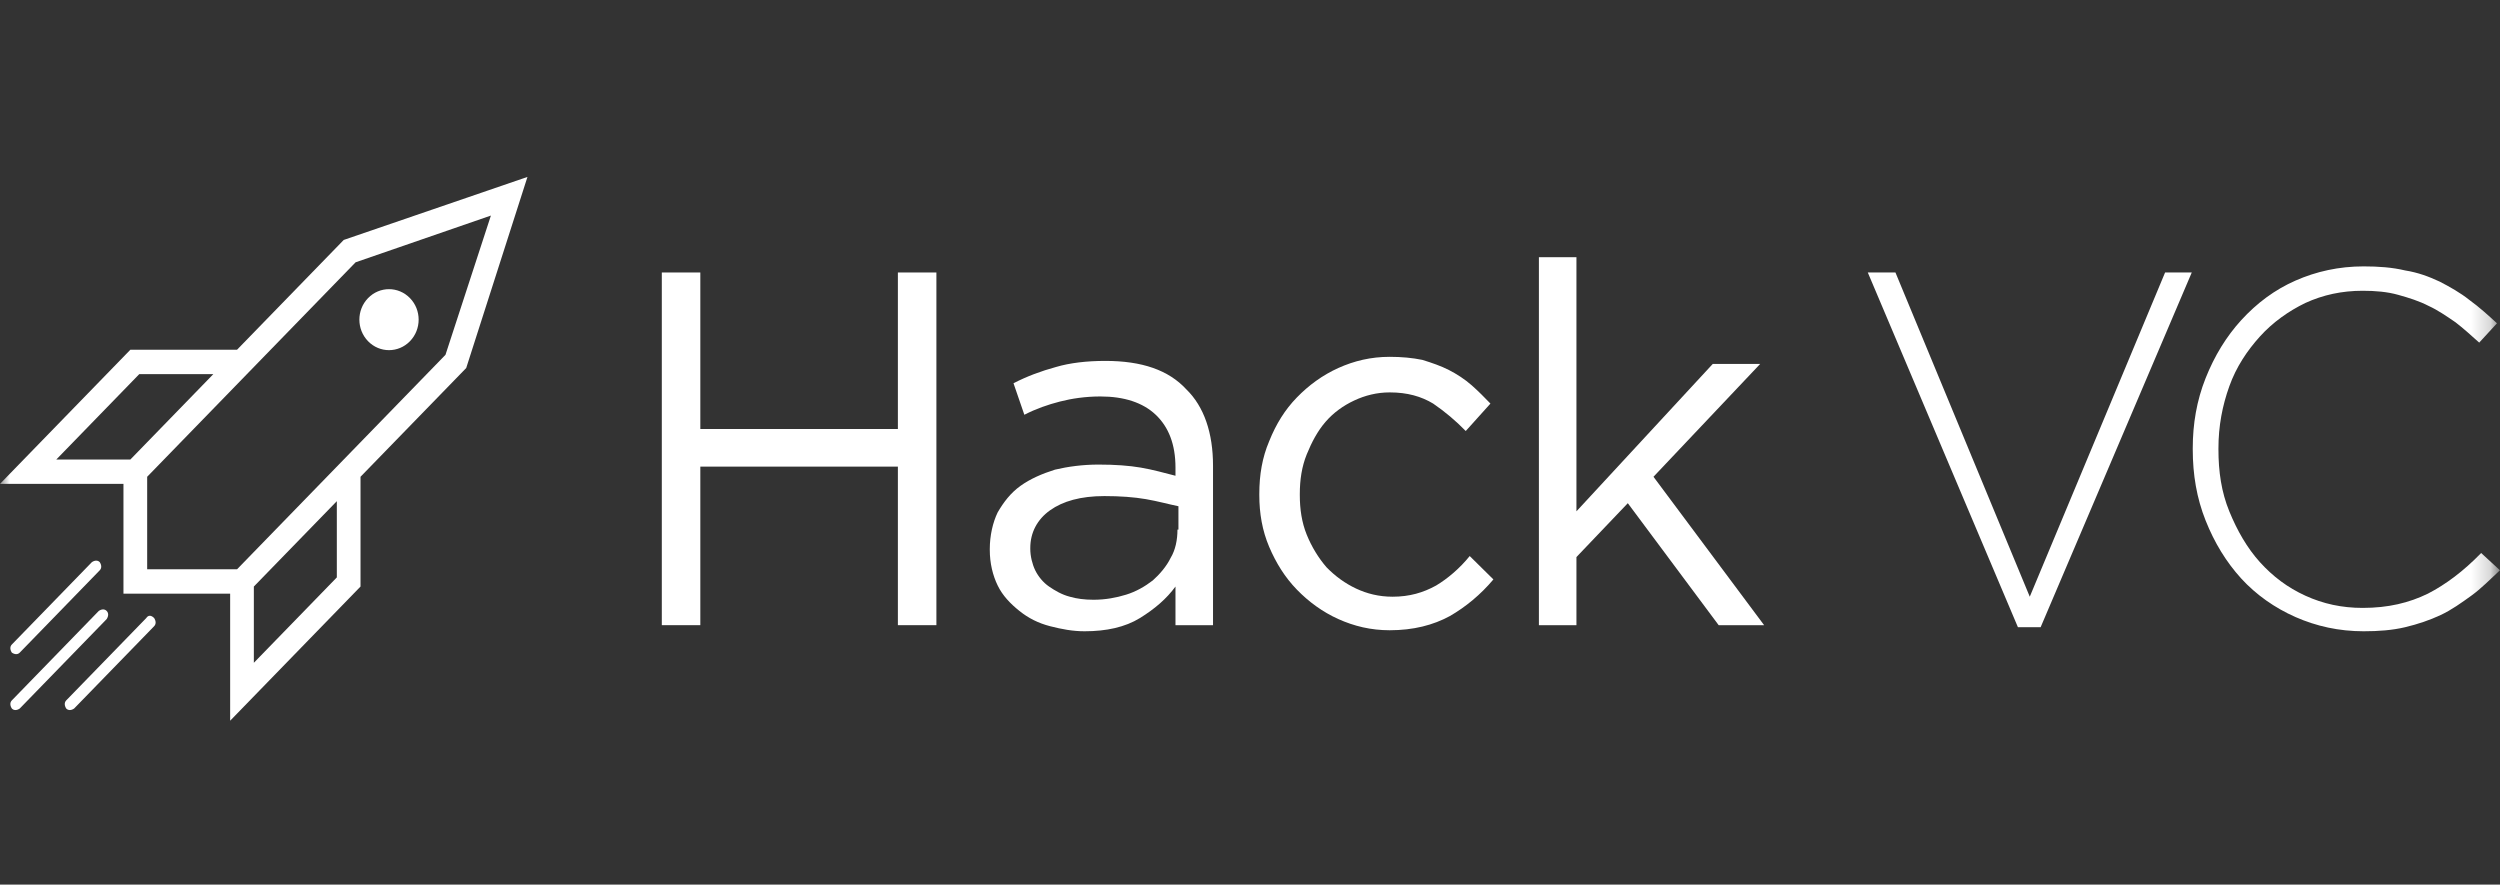 <svg width="130" height="46" viewBox="0 0 130 46" fill="none" xmlns="http://www.w3.org/2000/svg">
<rect x="0" y="0" width="130" height="46" fill="#333333" stroke="none"/>
<g clip-path="url(#clip0_140_1884)">
<mask id="mask0_140_1884" style="mask-type:luminance" maskUnits="userSpaceOnUse" x="0" y="0" width="130" height="46">
<path d="M129.808 0H0V46H129.808V0Z" fill="white"/>
</mask>
<g mask="url(#mask0_140_1884)">
<path d="M46.69 22.308H36.417V14.169H34.414V32.509H36.417V24.264H46.69V32.509H48.693V14.169H46.69V22.308Z" fill="white"/>
<path d="M57.478 18.767C56.502 18.767 55.629 18.872 54.91 19.084C54.14 19.295 53.421 19.559 52.702 19.929L53.266 21.568C53.883 21.251 54.499 21.039 55.115 20.881C55.732 20.722 56.451 20.616 57.221 20.616C58.454 20.616 59.43 20.934 60.098 21.568C60.765 22.202 61.125 23.101 61.125 24.316V24.739C60.509 24.581 59.944 24.422 59.327 24.316C58.711 24.211 57.992 24.158 57.119 24.158C56.297 24.158 55.526 24.264 54.859 24.422C54.191 24.633 53.575 24.898 53.061 25.268C52.547 25.638 52.188 26.113 51.88 26.642C51.623 27.171 51.469 27.858 51.469 28.545V28.598C51.469 29.285 51.623 29.919 51.88 30.447C52.136 30.976 52.547 31.399 53.01 31.769C53.472 32.139 53.986 32.403 54.602 32.562C55.218 32.72 55.783 32.826 56.4 32.826C57.53 32.826 58.505 32.614 59.276 32.139C60.046 31.663 60.663 31.134 61.125 30.5V32.509H63.077V24.211C63.077 22.519 62.614 21.145 61.69 20.247C60.765 19.242 59.379 18.767 57.478 18.767ZM61.228 27.54C61.228 28.069 61.125 28.598 60.868 29.02C60.663 29.443 60.303 29.866 59.944 30.183C59.533 30.5 59.071 30.765 58.557 30.923C58.043 31.082 57.478 31.187 56.862 31.187C56.4 31.187 55.989 31.134 55.629 31.029C55.218 30.923 54.859 30.712 54.55 30.5C54.242 30.289 53.986 29.972 53.831 29.655C53.677 29.337 53.575 28.915 53.575 28.545V28.492C53.575 27.699 53.934 27.012 54.602 26.536C55.27 26.061 56.194 25.796 57.427 25.796C58.249 25.796 58.968 25.849 59.584 25.955C60.2 26.061 60.765 26.219 61.279 26.325V27.54H61.228Z" fill="white"/>
<path d="M74.678 30.447C74.011 30.817 73.292 31.029 72.418 31.029C71.699 31.029 71.083 30.87 70.518 30.606C69.953 30.341 69.439 29.971 68.977 29.496C68.566 29.02 68.207 28.439 67.95 27.804C67.693 27.17 67.59 26.483 67.59 25.743V25.69C67.59 24.95 67.693 24.263 67.95 23.629C68.207 22.995 68.515 22.413 68.926 21.938C69.337 21.462 69.85 21.092 70.415 20.828C70.98 20.563 71.597 20.405 72.264 20.405C73.189 20.405 73.908 20.616 74.524 20.986C75.141 21.409 75.706 21.885 76.219 22.413L77.503 20.986C77.195 20.669 76.887 20.352 76.528 20.035C76.168 19.718 75.757 19.453 75.346 19.242C74.935 19.031 74.473 18.872 73.959 18.713C73.446 18.608 72.881 18.555 72.264 18.555C71.288 18.555 70.415 18.766 69.593 19.136C68.772 19.506 68.052 20.035 67.436 20.669C66.82 21.303 66.358 22.043 65.998 22.942C65.638 23.788 65.484 24.686 65.484 25.69V25.743C65.484 26.695 65.638 27.593 65.998 28.439C66.358 29.284 66.82 30.024 67.436 30.659C68.052 31.293 68.772 31.821 69.593 32.191C70.415 32.561 71.288 32.773 72.264 32.773C73.497 32.773 74.524 32.508 75.397 32.033C76.219 31.557 76.99 30.923 77.657 30.13L76.425 28.914C75.911 29.549 75.295 30.077 74.678 30.447Z" fill="white"/>
<path d="M91.529 18.925H89.063L81.975 26.589V13.376H80.023V32.509H81.975V28.967L84.646 26.166L89.371 32.509H91.734L85.981 24.792L91.529 18.925Z" fill="white"/>
<path d="M112.585 14.169L105.548 31.029L98.563 14.169H97.125L104.932 32.615H106.113L113.972 14.169H112.585Z" fill="white"/>
<path d="M129.021 28.756C128.097 29.708 127.172 30.395 126.248 30.871C125.272 31.346 124.193 31.611 122.858 31.611C121.779 31.611 120.803 31.399 119.879 30.976C118.954 30.554 118.184 29.972 117.516 29.232C116.848 28.492 116.335 27.594 115.924 26.59C115.513 25.585 115.359 24.528 115.359 23.365V23.312C115.359 22.15 115.564 21.093 115.924 20.088C116.283 19.084 116.848 18.238 117.516 17.498C118.184 16.759 119.006 16.177 119.879 15.754C120.803 15.332 121.779 15.12 122.858 15.12C123.526 15.12 124.142 15.173 124.707 15.332C125.272 15.49 125.786 15.649 126.299 15.913C126.761 16.124 127.224 16.442 127.686 16.759C128.097 17.076 128.508 17.446 128.919 17.816L129.843 16.811C129.381 16.389 128.919 15.966 128.405 15.596C127.943 15.226 127.378 14.909 126.864 14.644C126.299 14.38 125.734 14.169 125.066 14.063C124.399 13.904 123.68 13.852 122.909 13.852C121.625 13.852 120.444 14.116 119.365 14.591C118.287 15.067 117.362 15.754 116.54 16.653C115.77 17.498 115.153 18.503 114.691 19.666C114.229 20.828 114.023 22.044 114.023 23.312V23.365C114.023 24.687 114.229 25.902 114.691 27.065C115.153 28.228 115.77 29.232 116.54 30.078C117.311 30.924 118.287 31.611 119.365 32.086C120.444 32.562 121.625 32.826 122.909 32.826C123.68 32.826 124.399 32.773 125.066 32.615C125.734 32.456 126.351 32.245 126.916 31.981C127.481 31.716 127.994 31.346 128.508 30.976C129.021 30.606 129.484 30.131 129.997 29.655L129.021 28.756Z" fill="white"/>
<path d="M17.874 12.477L12.327 18.185H6.78L0 25.162H6.42V30.87H11.968V37.477L18.747 30.5V24.792L24.243 19.137L27.428 9.2L17.874 12.477ZM2.928 23.894L7.242 19.454H11.094L6.78 23.894H2.928ZM25.527 11.209L23.165 18.45L12.327 29.602H7.653V24.792L18.491 13.64L25.527 11.209ZM13.2 34.465V30.5L17.515 26.061V30.025L13.2 34.465Z" fill="white"/>
<path d="M1.027 33.936L5.187 29.655C5.29 29.549 5.29 29.391 5.187 29.232C5.085 29.127 4.931 29.127 4.777 29.232L0.616 33.514C0.513 33.619 0.513 33.778 0.616 33.936C0.77 34.042 0.924 34.042 1.027 33.936Z" fill="white"/>
<path d="M7.605 32.139L3.444 36.42C3.342 36.526 3.342 36.684 3.444 36.843C3.547 36.949 3.701 36.949 3.855 36.843L8.016 32.562C8.118 32.456 8.118 32.298 8.016 32.139C7.861 31.98 7.707 31.98 7.605 32.139Z" fill="white"/>
<path d="M5.547 31.769C5.444 31.663 5.29 31.663 5.136 31.769L0.616 36.42C0.513 36.526 0.513 36.684 0.616 36.843C0.719 36.949 0.873 36.949 1.027 36.843L5.547 32.192C5.65 32.033 5.65 31.875 5.547 31.769Z" fill="white"/>
<path d="M21.318 17.743C21.92 17.124 21.92 16.12 21.318 15.501C20.716 14.882 19.741 14.882 19.139 15.501C18.537 16.12 18.537 17.124 19.139 17.743C19.741 18.363 20.716 18.363 21.318 17.743Z" fill="white"/>
</g>
</g>
<defs>
<clipPath id="clip0_140_1884">
<rect width="130" height="46" fill="white"/>
</clipPath>
</defs>
</svg>
